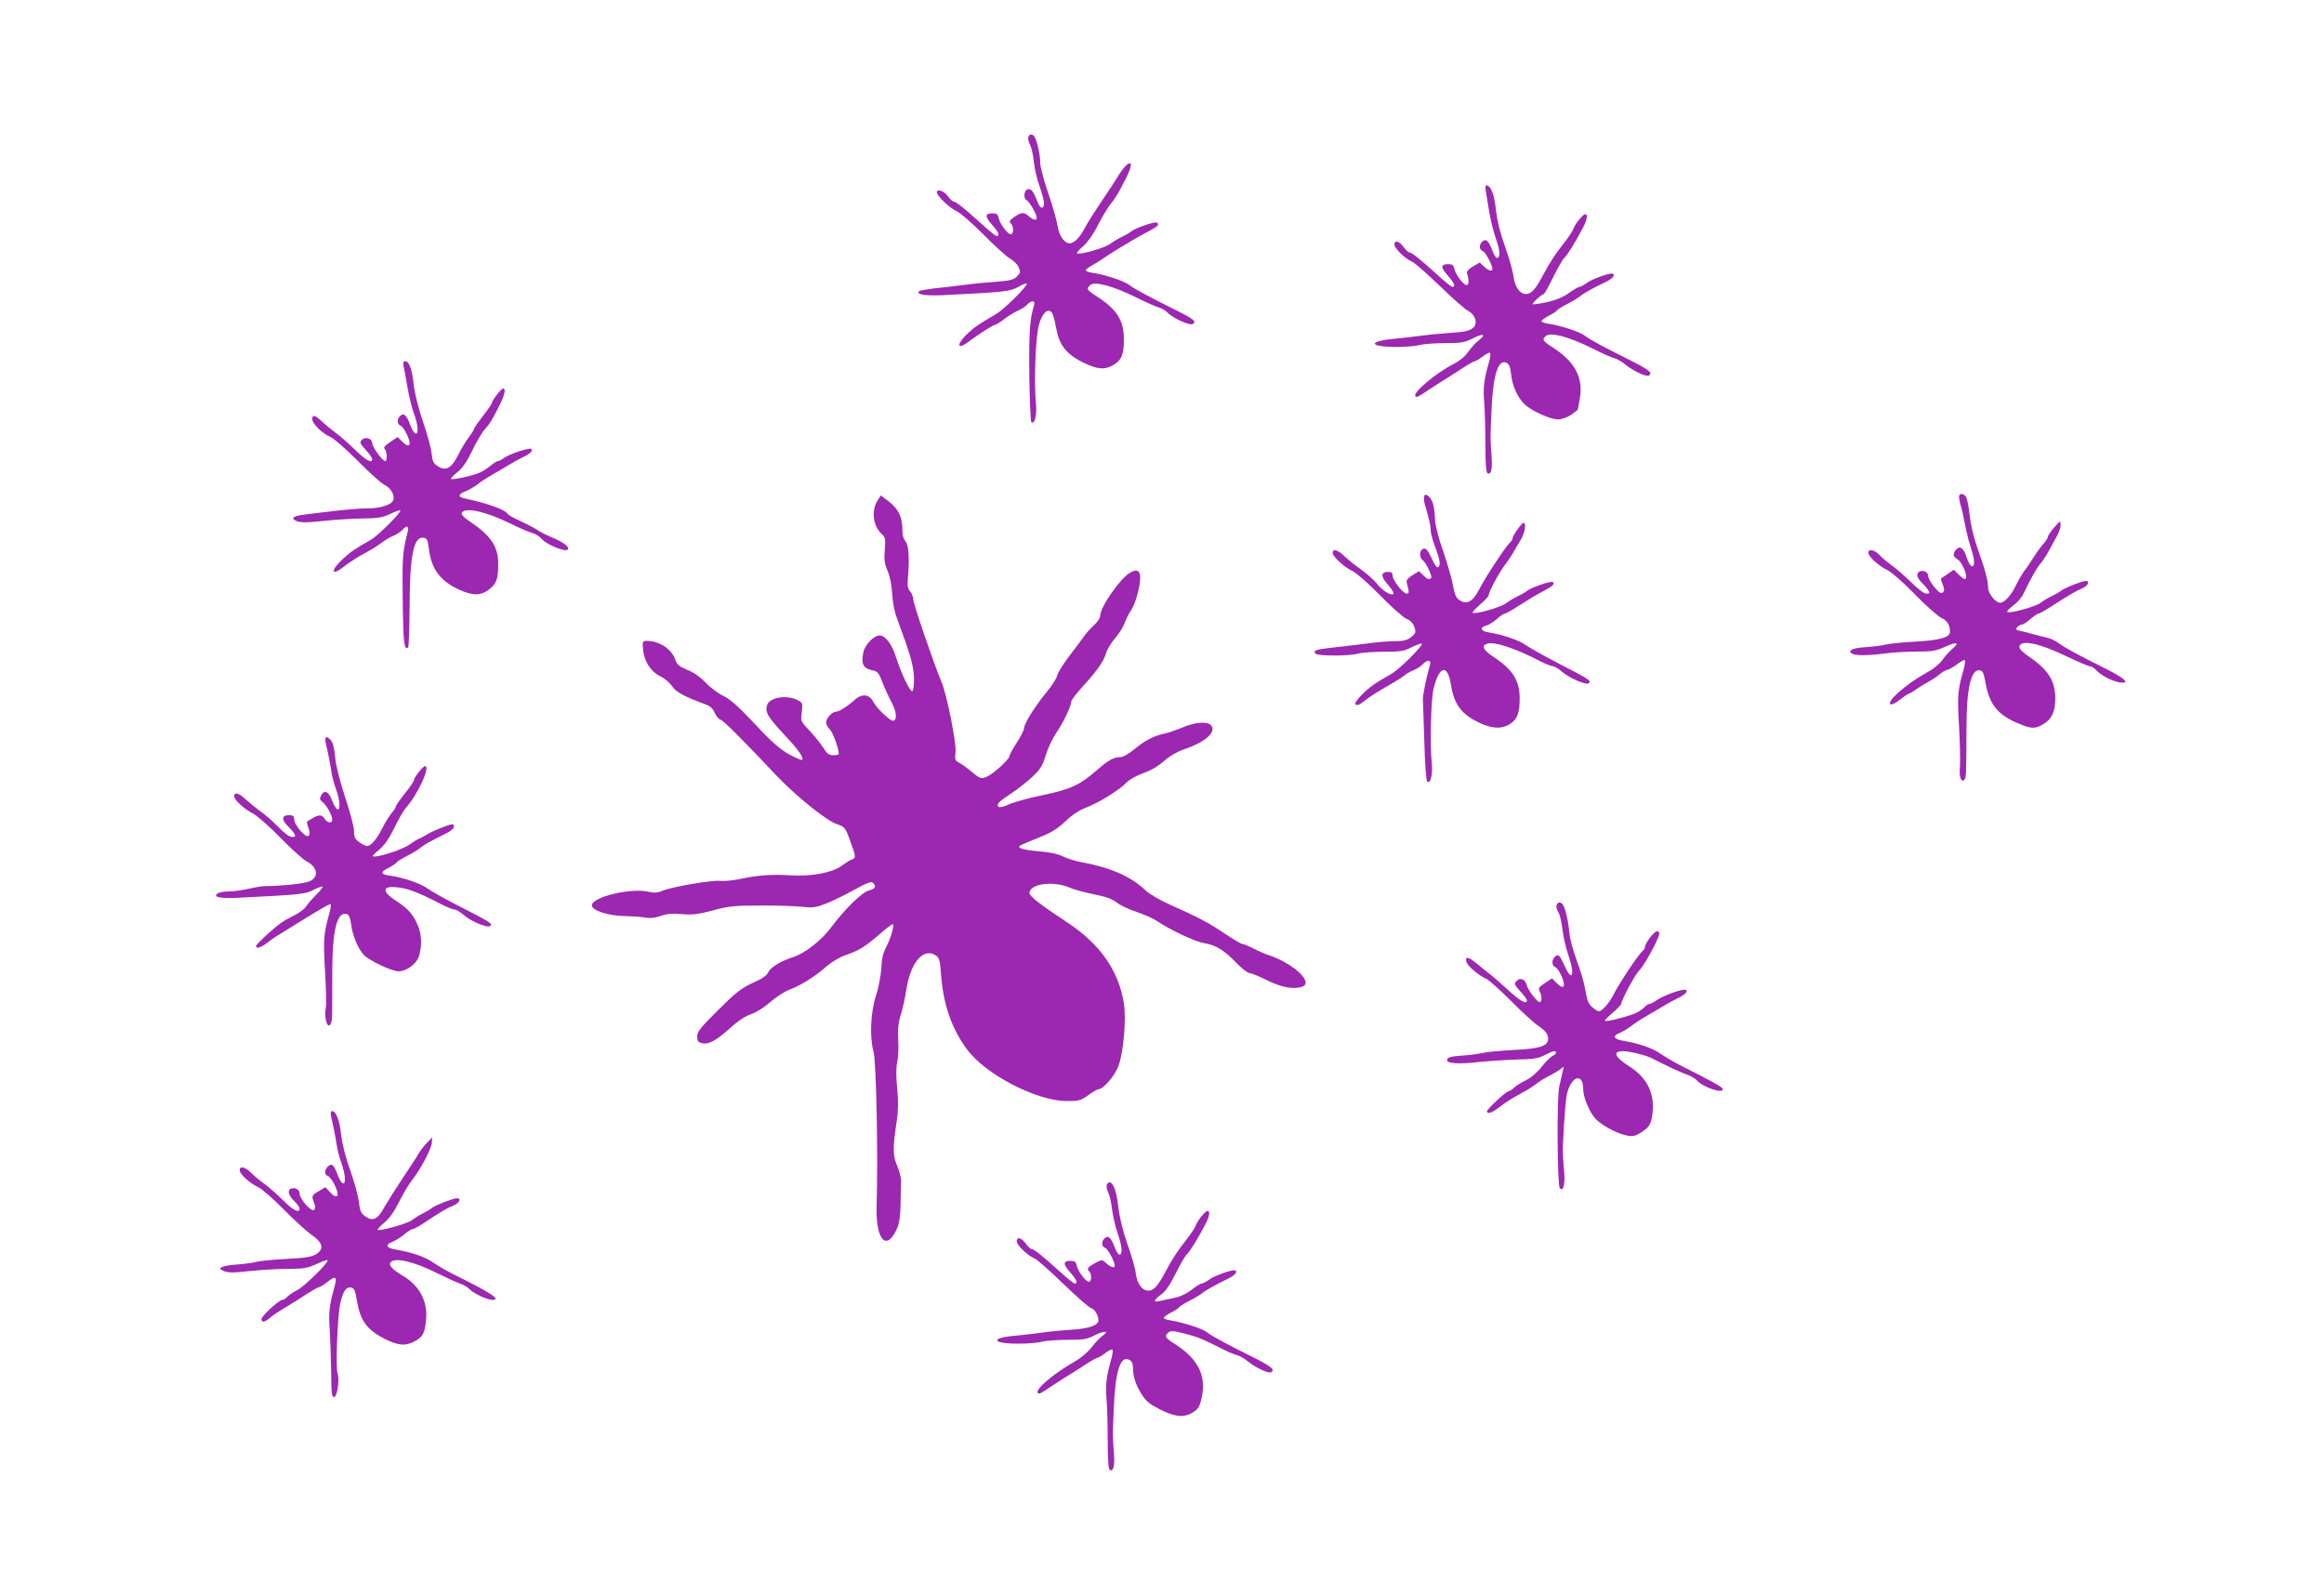 <?xml version="1.0" standalone="no"?>
<!DOCTYPE svg PUBLIC "-//W3C//DTD SVG 20010904//EN"
 "http://www.w3.org/TR/2001/REC-SVG-20010904/DTD/svg10.dtd">
<svg version="1.0" xmlns="http://www.w3.org/2000/svg"
 width="1280pt" height="872pt" viewBox="0 0 1280 872"
 preserveAspectRatio="xMidYMid meet">
<g transform="translate(0,872) scale(0.1,-0.1)"
fill="#9c27b0" stroke="none">
<path d="M5664 7966 c-3 -8 1 -27 9 -43 8 -15 18 -58 21 -95 4 -37 18 -97 32
-135 13 -37 24 -78 24 -90 0 -38 -20 -36 -35 4 -23 56 -30 68 -48 71 -24 5
-35 -48 -13 -60 16 -9 56 -78 56 -98 0 -17 -22 -11 -46 11 -24 23 -44 20 -84
-11 -20 -15 -23 -21 -12 -31 16 -17 16 -59 -1 -59 -17 0 -61 58 -67 90 -4 20
-11 25 -34 25 -42 0 -42 -18 -2 -63 36 -40 45 -62 25 -62 -5 0 -43 30 -84 68
-94 85 -140 122 -153 122 -6 0 -20 14 -32 30 -20 29 -60 42 -60 20 0 -19 74
-89 110 -104 19 -8 85 -66 147 -128 62 -63 128 -123 147 -133 19 -11 41 -32
47 -48 11 -25 9 -31 -10 -50 -18 -18 -38 -23 -114 -29 -50 -3 -132 -11 -182
-18 -49 -6 -123 -15 -163 -19 -40 -5 -76 -11 -80 -15 -17 -18 31 -26 128 -22
341 17 373 20 417 45 24 14 45 22 48 19 9 -9 -124 -142 -169 -168 -95 -56
-111 -66 -148 -99 -68 -60 -74 -105 -7 -56 61 46 138 95 148 95 5 0 29 15 53
33 24 18 57 39 75 46 17 7 39 21 49 32 25 27 48 25 39 -3 -23 -77 -28 -143
-26 -378 2 -140 7 -259 11 -264 17 -18 32 36 26 97 -11 112 -4 333 12 419 11
58 38 100 60 96 18 -3 25 -21 42 -109 16 -81 56 -131 142 -174 80 -40 122 -44
171 -15 45 27 57 57 57 141 0 104 -38 164 -147 235 -57 36 -62 44 -38 64 26
22 128 -6 254 -69 53 -26 109 -51 124 -55 16 -4 38 -17 50 -30 26 -28 121 -71
136 -61 23 13 8 26 -81 71 -171 85 -243 124 -269 145 -27 21 -135 57 -201 66
-21 3 -38 9 -38 14 0 5 17 18 38 29 20 11 48 29 62 39 14 10 47 31 73 47 27
16 65 39 85 51 21 13 61 35 90 50 51 27 60 37 43 47 -11 7 -121 -31 -141 -49
-8 -7 -31 -20 -50 -29 -19 -9 -50 -27 -67 -40 -31 -23 -170 -62 -181 -51 -3 3
12 20 34 39 24 21 55 64 79 112 22 44 54 97 71 119 32 40 43 59 89 150 51 101
11 101 -50 0 -11 -19 -51 -79 -88 -134 -37 -55 -79 -121 -93 -148 -28 -53 -58
-83 -83 -83 -29 0 -58 42 -66 95 -4 28 -27 111 -53 185 -25 74 -44 148 -43
165 2 34 -18 124 -32 143 -12 16 -26 15 -33 -2z"/>
<path d="M8183 7669 c3 -19 12 -73 20 -120 8 -48 25 -113 37 -146 22 -60 24
-103 5 -104 -5 -1 -17 17 -25 40 -21 55 -35 68 -55 51 -20 -17 -19 -47 3 -54
14 -5 52 -76 52 -99 0 -14 -24 -7 -47 15 l-23 22 -38 -22 c-20 -12 -35 -27
-33 -34 13 -41 12 -68 -1 -68 -18 0 -61 57 -68 90 -4 20 -11 25 -34 25 -42 0
-42 -18 -2 -63 36 -40 45 -62 25 -62 -5 0 -43 30 -84 68 -94 85 -140 122 -153
122 -6 0 -20 14 -32 30 -24 33 -50 40 -50 12 0 -20 61 -79 100 -95 14 -6 81
-66 150 -132 69 -67 139 -129 157 -138 40 -21 54 -71 26 -93 -24 -18 -41 -22
-143 -29 -47 -3 -114 -10 -150 -15 -36 -5 -99 -12 -140 -16 -150 -14 -141 -45
13 -45 50 0 108 5 127 11 19 5 81 10 138 10 90 0 109 3 153 26 59 29 77 24 33
-11 -17 -13 -43 -42 -58 -64 -18 -25 -48 -50 -80 -66 -95 -48 -223 -155 -211
-176 7 -10 11 -8 70 31 22 15 58 38 80 52 22 13 69 43 104 66 35 23 68 42 73
42 5 0 25 12 44 26 19 15 37 24 41 20 3 -3 1 -23 -4 -43 -29 -101 -35 -148
-29 -223 4 -43 7 -148 7 -234 0 -98 4 -158 11 -162 20 -13 29 22 23 96 -7 98
-7 86 -1 233 8 211 37 303 85 278 13 -7 20 -26 24 -64 6 -62 36 -128 75 -165
39 -36 141 -82 182 -82 21 0 50 10 73 25 20 14 37 27 37 29 0 1 5 28 11 60 21
114 -27 204 -147 281 -58 37 -63 45 -39 65 26 22 129 -6 255 -69 52 -26 107
-51 122 -54 15 -4 42 -20 60 -35 36 -30 100 -62 123 -62 8 0 15 7 15 15 0 9
-38 34 -92 61 -171 85 -243 124 -269 145 -27 21 -135 57 -201 66 -21 3 -38 9
-38 14 0 5 18 18 39 29 22 11 43 24 46 30 4 6 30 22 58 36 29 15 60 34 71 43
18 16 65 42 144 80 36 18 52 39 32 44 -16 4 -110 -30 -137 -49 -17 -13 -37
-24 -43 -24 -7 0 -33 -15 -59 -34 -31 -22 -70 -39 -120 -50 -41 -9 -76 -14
-79 -12 -5 6 49 55 60 56 4 0 28 42 53 94 26 52 53 100 62 107 15 13 57 80
100 162 24 44 30 77 14 77 -13 0 -58 -56 -66 -82 -4 -11 -26 -45 -49 -74 -54
-69 -78 -106 -117 -179 -17 -33 -40 -70 -52 -82 -45 -50 -100 -13 -111 75 -4
30 -25 104 -47 165 -26 71 -43 142 -49 194 -9 86 -25 133 -49 141 -10 3 -12
-3 -8 -29z"/>
<path d="M2223 6703 c4 -16 13 -67 21 -115 8 -48 24 -112 35 -143 24 -63 28
-119 9 -113 -7 3 -20 23 -28 46 -21 56 -35 69 -55 52 -19 -16 -19 -46 0 -54
22 -8 61 -94 49 -106 -7 -7 -19 -2 -37 16 l-27 27 -41 -28 c-30 -20 -38 -30
-30 -38 13 -13 15 -67 3 -67 -15 0 -72 78 -72 99 0 26 -37 38 -57 18 -13 -13
-11 -19 21 -55 20 -21 36 -45 36 -51 0 -26 -35 -7 -95 52 -35 34 -82 76 -105
92 -23 17 -57 45 -76 63 -40 37 -54 40 -54 13 0 -25 54 -78 100 -98 19 -8 87
-68 151 -132 64 -65 130 -124 147 -132 33 -15 58 -58 48 -84 -9 -25 -70 -45
-138 -45 -35 0 -101 -5 -148 -10 -47 -6 -123 -15 -169 -20 -95 -10 -119 -23
-75 -41 22 -8 57 -8 139 1 61 7 158 13 216 14 89 1 115 5 158 25 28 14 53 22
56 20 8 -9 -122 -139 -162 -162 -94 -54 -109 -64 -155 -106 -69 -63 -65 -98 5
-43 38 30 82 57 136 86 20 10 52 31 71 45 19 15 49 33 67 40 17 7 39 21 49 32
25 27 37 24 30 -8 -31 -126 -31 -131 -27 -446 3 -171 9 -212 29 -192 4 4 7
104 8 223 1 285 22 388 77 380 19 -3 23 -12 29 -60 14 -113 62 -178 167 -226
74 -34 119 -34 164 1 42 32 51 58 51 142 0 96 -41 156 -164 238 -23 15 -40 33
-37 40 11 36 127 12 260 -53 54 -27 111 -51 126 -55 16 -3 39 -17 52 -31 38
-41 149 -82 149 -56 0 15 -33 38 -90 62 -30 12 -67 31 -82 42 -15 10 -57 32
-92 48 -36 16 -67 34 -71 40 -15 24 -105 56 -237 85 -38 8 -35 22 8 40 20 8
48 25 64 37 15 13 52 37 81 53 29 17 69 40 88 52 20 12 55 32 78 43 44 21 60
37 49 47 -9 9 -116 -26 -148 -48 -14 -11 -31 -19 -36 -19 -6 0 -23 -11 -39
-24 -15 -13 -41 -30 -58 -38 -34 -17 -153 -43 -161 -36 -3 3 13 20 35 37 29
23 52 57 82 119 23 48 54 101 69 117 27 30 37 45 85 140 25 51 32 85 16 85
-10 0 -61 -65 -61 -78 0 -5 -22 -38 -50 -73 -27 -35 -50 -68 -50 -73 0 -4 -13
-25 -28 -45 -16 -20 -41 -62 -57 -94 -37 -75 -68 -94 -112 -66 -26 16 -31 27
-36 72 -3 30 -24 107 -47 173 -24 70 -45 153 -51 201 -10 92 -25 133 -47 133
-10 0 -13 -7 -9 -27z"/>
<path d="M7845 5990 c-4 -7 -3 -29 3 -49 24 -82 32 -120 32 -143 0 -14 11 -56
25 -92 27 -72 31 -101 15 -111 -6 -4 -21 18 -35 50 -19 41 -30 56 -43 53 -23
-4 -28 -46 -7 -62 19 -14 56 -92 47 -100 -10 -11 -22 -6 -44 16 l-22 22 -35
-21 c-20 -12 -35 -27 -34 -35 1 -7 5 -25 9 -40 5 -21 3 -28 -8 -28 -20 0 -78
74 -78 99 0 16 -6 21 -25 21 -41 0 -41 -26 -1 -70 20 -23 34 -45 31 -50 -10
-16 -61 16 -94 58 -17 20 -56 55 -87 77 -32 22 -72 55 -91 73 -36 34 -63 42
-63 16 0 -20 67 -81 110 -100 19 -8 87 -68 150 -132 63 -65 129 -123 147 -131
21 -8 36 -24 43 -44 10 -29 8 -34 -15 -54 -18 -16 -39 -23 -68 -24 -59 0 -118
-5 -222 -19 -49 -6 -123 -15 -163 -19 -77 -9 -92 -15 -75 -32 13 -13 187 -13
233 1 19 5 83 10 141 10 92 0 112 3 154 25 27 13 52 22 56 20 11 -7 -119 -138
-165 -165 -23 -14 -58 -34 -76 -45 -59 -35 -136 -112 -124 -125 8 -7 21 -3 46
17 38 30 70 50 154 98 29 17 61 37 71 46 10 9 32 21 50 28 17 7 39 21 49 32
24 27 48 25 40 -3 -19 -64 -40 -166 -39 -193 1 -16 4 -122 8 -235 3 -113 10
-209 15 -214 18 -18 32 36 26 98 -11 100 -5 346 9 409 30 129 77 143 96 28 17
-110 57 -164 154 -211 69 -33 122 -37 167 -11 44 26 58 62 58 144 0 99 -39
160 -146 230 -56 37 -67 63 -31 72 41 11 153 -26 288 -96 31 -16 64 -29 73
-29 8 0 30 -13 48 -29 43 -37 136 -77 149 -64 14 14 2 22 -166 108 -82 43
-164 89 -182 102 -32 25 -129 58 -205 70 -43 6 -50 28 -13 37 13 3 40 20 59
36 18 17 38 30 44 30 5 0 36 17 68 38 86 54 94 59 146 87 50 26 64 40 50 49
-12 7 -122 -31 -142 -49 -8 -7 -31 -20 -50 -29 -19 -9 -50 -27 -67 -40 -32
-23 -171 -62 -182 -51 -3 3 16 24 42 46 26 22 47 46 47 52 0 18 59 128 90 167
15 19 34 49 44 65 9 17 27 48 41 70 24 39 33 95 16 95 -10 0 -61 -72 -61 -87
0 -6 -7 -16 -15 -23 -21 -18 -138 -196 -169 -258 -33 -65 -65 -83 -104 -60
-22 13 -29 29 -39 82 -6 36 -31 121 -54 189 -25 69 -44 144 -45 172 -1 28 -5
64 -9 82 -8 38 -39 70 -50 53z"/>
<path d="M10790 5983 c0 -9 4 -30 9 -47 6 -17 15 -58 21 -91 6 -33 16 -76 21
-95 6 -19 16 -56 24 -81 22 -80 -9 -95 -34 -17 -16 49 -34 63 -55 43 -22 -22
-20 -42 4 -55 30 -16 65 -110 41 -110 -4 0 -20 12 -34 26 l-26 26 -33 -23
c-18 -12 -35 -24 -37 -25 -2 -2 2 -17 9 -34 10 -24 10 -34 1 -43 -9 -9 -20 -3
-46 28 -19 22 -34 50 -35 61 0 36 -60 40 -60 5 0 -10 12 -28 26 -42 14 -13 30
-32 35 -41 8 -15 6 -18 -11 -18 -12 0 -47 26 -84 63 -35 34 -83 76 -106 92
-23 17 -54 42 -68 58 -28 29 -62 36 -62 13 0 -21 59 -75 105 -96 23 -11 86
-66 150 -132 61 -63 127 -121 147 -131 33 -16 48 -39 48 -78 0 -30 -59 -46
-187 -53 -67 -3 -144 -11 -170 -17 -27 -6 -77 -12 -112 -14 -68 -4 -97 -19
-71 -35 19 -12 83 -12 185 1 44 6 123 10 175 10 82 0 103 4 152 26 66 30 84
25 41 -11 -16 -14 -41 -41 -54 -60 -13 -20 -49 -50 -79 -66 -71 -40 -115 -71
-167 -117 -68 -60 -53 -88 17 -33 21 17 41 30 45 30 4 0 21 10 38 23 18 12 48
30 67 41 19 10 48 29 63 42 16 13 34 24 41 24 7 0 30 13 53 30 22 16 42 27 45
24 3 -3 0 -26 -7 -52 -33 -115 -35 -146 -25 -312 5 -91 7 -190 5 -220 -6 -57
6 -93 24 -75 10 10 11 20 12 289 0 214 25 321 72 314 17 -2 23 -14 33 -71 22
-120 69 -176 183 -223 71 -30 92 -30 141 1 42 27 60 67 60 140 0 93 -40 157
-142 226 -39 27 -58 46 -56 57 8 41 109 20 264 -55 61 -29 117 -53 125 -53 9
0 26 -11 39 -26 29 -30 102 -64 137 -64 22 0 24 2 12 16 -8 9 -50 35 -94 57
-158 79 -231 118 -264 143 -19 13 -46 27 -60 30 -14 3 -48 12 -76 19 -27 8
-63 17 -78 20 -24 5 -27 8 -17 20 7 8 18 15 26 15 7 0 29 14 47 30 19 17 39
30 44 30 5 0 31 14 59 32 94 61 149 94 182 107 31 13 45 41 20 41 -20 0 -121
-40 -138 -55 -8 -7 -31 -20 -50 -29 -19 -8 -46 -25 -60 -36 -27 -21 -177 -63
-185 -50 -2 4 14 20 35 36 22 16 47 45 55 64 34 72 69 136 92 164 23 27 36 49
90 150 13 22 23 52 22 66 0 24 -1 23 -34 -14 -19 -22 -35 -45 -35 -51 0 -7
-13 -28 -30 -46 -16 -19 -39 -51 -52 -72 -13 -21 -32 -51 -44 -65 -12 -15 -34
-53 -50 -85 -27 -56 -64 -97 -88 -97 -25 0 -66 51 -66 83 0 39 -17 102 -60
222 -19 52 -36 125 -41 173 -5 46 -14 92 -19 102 -13 24 -40 26 -40 3z"/>
<path d="M4835 5966 c-37 -56 -28 -141 20 -186 22 -20 23 -28 18 -89 -4 -54
-2 -76 16 -116 13 -31 22 -79 25 -125 2 -45 12 -99 26 -135 75 -202 92 -262
94 -329 0 -42 -3 -71 -10 -73 -12 -4 -62 102 -89 187 -22 71 -59 120 -90 120
-32 0 -83 -53 -90 -94 -13 -67 -1 -88 57 -100 22 -5 31 -17 48 -64 12 -31 35
-81 51 -111 28 -52 31 -101 7 -101 -18 0 -92 72 -108 104 -20 41 -62 47 -99
14 -42 -38 -89 -68 -106 -68 -21 0 -55 -36 -55 -60 0 -10 9 -28 21 -38 16 -16
48 -103 49 -134 0 -5 -13 -8 -30 -8 -24 0 -35 8 -56 42 -15 23 -49 66 -76 94
-48 51 -49 52 -42 102 6 49 5 51 -24 66 -61 31 -157 14 -168 -30 -10 -38 5
-63 93 -158 82 -87 112 -130 101 -142 -3 -2 -35 11 -72 31 -50 28 -95 67 -188
167 -91 96 -136 137 -174 155 -28 13 -71 45 -96 72 -29 30 -66 57 -102 71 -45
19 -58 30 -66 55 -20 60 -88 105 -159 105 -22 0 -23 -3 -19 -50 6 -64 44 -121
96 -146 23 -10 51 -35 64 -54 22 -33 65 -56 187 -101 22 -8 38 -23 47 -45 8
-18 22 -35 32 -38 18 -6 117 -105 302 -301 108 -115 278 -253 338 -274 45 -16
48 -19 74 -91 33 -90 34 -97 8 -105 -11 -4 -32 -17 -48 -29 -50 -42 -173 -66
-297 -57 -81 6 -173 0 -250 -17 -49 -11 -108 -17 -129 -14 -44 5 -263 -32
-316 -54 -27 -12 -46 -13 -78 -6 -99 23 -312 -29 -312 -75 0 -28 89 -57 180
-59 47 -1 101 -5 120 -9 22 -4 51 0 80 10 33 12 63 14 115 10 57 -5 88 -2 170
20 88 24 119 27 265 27 91 1 194 -3 230 -7 58 -6 73 -4 133 19 37 15 106 49
154 76 65 36 91 46 100 38 22 -18 14 -35 -19 -42 -37 -7 -134 -102 -212 -206
-51 -69 -143 -141 -205 -161 -69 -22 -127 -57 -139 -83 -8 -19 -34 -37 -86
-60 -63 -29 -93 -52 -190 -149 -98 -97 -116 -119 -116 -146 0 -25 5 -32 26
-37 36 -9 77 13 155 83 44 40 84 66 116 77 29 10 72 37 105 66 30 27 78 58
107 69 63 24 140 72 202 127 26 23 69 49 95 59 82 28 113 46 190 112 40 35 76
63 80 63 12 0 -8 -74 -33 -122 -19 -36 -27 -68 -29 -122 -3 -42 -15 -108 -30
-152 -29 -90 -35 -230 -13 -305 15 -51 26 -574 17 -854 -5 -191 58 -253 116
-114 9 23 16 71 16 125 1 49 2 105 3 125 1 19 -9 59 -22 88 -24 58 -25 93 -1
254 8 55 8 107 1 176 -6 66 -6 113 1 142 5 24 8 80 5 123 -3 59 1 95 15 139
10 33 23 91 29 131 23 156 96 240 165 192 18 -13 22 -30 27 -103 12 -165 58
-298 143 -413 102 -139 383 -284 550 -285 65 0 76 3 117 32 25 18 50 33 56 33
27 0 91 74 111 128 28 75 44 258 30 345 -28 180 -132 328 -313 447 -144 95
-207 143 -207 161 0 51 132 69 221 30 24 -11 85 -27 134 -37 66 -13 99 -25
125 -45 19 -15 69 -39 110 -52 42 -14 94 -37 115 -52 68 -46 208 -112 253
-119 65 -10 112 -38 177 -105 32 -34 67 -61 77 -61 10 0 54 -18 98 -40 78 -39
148 -52 194 -34 62 24 -54 130 -189 174 -22 7 -60 24 -84 37 -24 12 -50 23
-57 23 -7 0 -50 25 -96 56 -93 63 -151 93 -300 159 -58 26 -118 61 -138 80
-78 76 -195 127 -349 155 -36 6 -83 21 -105 32 -27 14 -72 24 -135 29 -101 9
-130 21 -90 38 13 6 59 24 102 42 57 23 94 46 135 85 36 35 76 61 112 75 68
25 185 97 224 138 16 17 56 39 94 53 41 14 83 39 113 66 29 26 71 51 106 63
120 40 184 96 154 133 -20 24 -87 19 -156 -10 -33 -14 -79 -30 -102 -35 -56
-11 -108 -38 -168 -88 -27 -23 -60 -41 -72 -41 -37 0 -68 -16 -129 -70 -96
-84 -146 -107 -302 -140 -76 -15 -160 -39 -186 -51 -28 -13 -51 -18 -56 -13
-14 14 -2 26 70 74 36 24 89 66 118 93 44 42 55 61 72 118 11 37 37 91 56 120
39 55 84 150 84 174 0 8 28 45 62 82 83 92 116 139 130 185 6 22 29 59 50 83
21 24 45 62 53 85 8 23 24 54 35 69 23 33 50 130 50 178 0 41 -19 51 -57 28
-55 -33 -163 -189 -163 -235 0 -13 -15 -36 -36 -55 -20 -19 -44 -45 -53 -59
-9 -13 -44 -61 -79 -106 -35 -46 -66 -95 -69 -110 -3 -16 -30 -58 -60 -94 -63
-77 -123 -172 -123 -198 0 -9 -18 -45 -40 -79 -22 -34 -40 -67 -40 -73 0 -18
-92 -102 -127 -115 -30 -12 -34 -11 -80 27 -26 22 -59 45 -72 52 -21 11 -23
17 -18 57 5 50 -48 319 -78 388 -41 97 -155 430 -155 453 0 14 -8 34 -17 44
-13 14 -16 32 -13 66 10 113 5 190 -12 209 -12 13 -18 36 -18 66 0 75 -25 120
-92 168 l-27 20 -16 -25z"/>
<path d="M1793 4633 c4 -16 11 -50 17 -78 5 -27 13 -68 16 -90 3 -22 15 -64
25 -93 22 -61 25 -116 7 -110 -7 3 -20 25 -29 49 -19 50 -42 61 -60 28 -10
-19 -8 -25 9 -38 22 -18 52 -72 52 -96 0 -22 -28 -19 -42 5 -18 28 -36 25 -97
-16 -2 -2 2 -18 8 -35 8 -24 8 -36 0 -43 -14 -14 -79 60 -79 92 0 18 -6 22
-30 22 -39 0 -40 -27 -4 -61 14 -13 30 -32 35 -41 8 -15 6 -18 -13 -18 -14 0
-41 20 -73 53 -27 28 -72 68 -99 87 -27 19 -64 50 -84 68 -38 35 -62 41 -62
16 0 -20 54 -70 105 -96 22 -12 90 -71 150 -133 61 -62 125 -120 143 -129 60
-31 70 -84 20 -109 -28 -14 -154 -27 -253 -28 -11 0 -48 -6 -83 -14 -35 -8
-84 -15 -110 -15 -26 0 -54 -5 -62 -10 -31 -21 12 -30 110 -25 346 17 374 20
418 44 24 12 46 20 49 18 2 -3 -13 -23 -35 -45 -23 -23 -48 -52 -57 -66 -9
-14 -38 -35 -63 -47 -26 -13 -60 -32 -75 -43 -47 -34 -137 -118 -137 -127 0
-17 28 -9 63 19 19 15 48 35 64 44 31 19 43 27 118 73 101 63 157 95 165 95 4
0 2 -21 -5 -47 -33 -119 -35 -141 -25 -319 6 -97 8 -191 4 -209 -11 -59 15
-126 30 -77 6 18 6 24 6 277 0 236 27 341 84 319 8 -3 17 -28 20 -57 8 -61 38
-132 69 -166 30 -32 154 -91 192 -91 46 0 102 43 114 88 17 61 13 123 -13 177
-26 55 -51 82 -123 129 -63 41 -66 72 -8 70 69 -2 125 -22 266 -95 31 -16 64
-29 73 -29 8 0 30 -13 49 -29 39 -35 128 -73 146 -62 18 12 0 23 -165 107 -81
41 -162 87 -181 101 -34 26 -136 61 -206 70 -52 7 -54 19 -8 42 22 12 43 25
46 31 4 6 30 22 58 36 29 15 60 34 71 43 18 16 57 38 144 81 23 11 42 27 42
35 0 8 -4 15 -8 15 -18 0 -110 -37 -143 -58 -20 -12 -39 -22 -42 -22 -3 0 -28
-15 -55 -34 -45 -30 -187 -74 -199 -62 -2 2 14 19 37 37 28 24 53 60 82 119
22 47 51 96 63 110 65 71 138 230 106 230 -12 0 -61 -63 -61 -77 0 -6 -22 -39
-50 -73 -27 -34 -50 -67 -50 -72 0 -6 -11 -23 -25 -39 -13 -17 -36 -53 -50
-82 -30 -59 -62 -97 -83 -97 -8 0 -27 9 -43 21 -24 17 -29 28 -29 61 0 22 -22
106 -49 186 -30 94 -51 174 -55 221 -4 47 -13 82 -23 93 -23 26 -36 22 -30 -9z"/>
<path d="M8574 3735 c-4 -8 0 -25 8 -38 9 -12 18 -53 23 -92 4 -38 18 -101 31
-139 41 -117 24 -164 -21 -61 -26 57 -33 63 -53 43 -17 -17 -15 -48 4 -55 9
-3 25 -26 35 -51 25 -57 12 -76 -26 -38 l-27 27 -39 -26 c-33 -22 -38 -28 -29
-45 13 -24 13 -60 0 -60 -13 0 -64 66 -70 91 -8 34 -36 47 -56 27 -16 -16 -15
-20 19 -58 21 -22 37 -45 37 -50 0 -25 -37 -5 -105 58 -40 37 -85 76 -100 87
-15 11 -47 37 -72 58 -46 38 -65 41 -56 8 6 -22 68 -75 110 -93 15 -7 77 -63
138 -124 60 -61 129 -123 151 -137 25 -16 44 -36 48 -52 14 -54 -26 -71 -197
-79 -65 -3 -138 -11 -163 -16 -24 -6 -73 -12 -109 -14 -66 -5 -85 -10 -85 -26
0 -18 70 -22 172 -10 57 6 153 12 213 14 91 2 117 6 152 24 23 12 47 22 53 22
17 0 11 -18 -7 -25 -10 -3 -37 -30 -61 -60 -26 -33 -61 -63 -89 -76 -26 -12
-55 -31 -65 -41 -10 -10 -23 -18 -29 -18 -12 0 -119 -99 -119 -111 0 -17 28
-9 63 19 38 30 82 57 136 86 20 10 52 30 71 45 19 15 51 34 70 44 19 9 46 25
59 34 l24 18 -7 -30 c-4 -17 -12 -52 -18 -80 -14 -60 -11 -545 3 -560 19 -20
30 20 24 90 -3 39 -7 81 -7 95 -3 45 12 284 21 327 21 105 91 130 91 33 0 -47
38 -134 72 -167 39 -37 120 -79 171 -88 28 -6 44 -2 71 14 49 31 59 46 67 104
15 110 -28 200 -124 261 -85 54 -98 86 -37 86 33 0 128 -23 156 -38 77 -40
165 -81 195 -91 20 -6 45 -21 55 -32 35 -39 151 -77 142 -46 -4 11 -68 46
-243 134 -27 14 -73 41 -101 60 -47 32 -116 55 -208 71 -49 9 -56 26 -16 42
17 7 46 24 65 39 18 14 57 40 86 56 29 17 69 40 88 52 20 12 55 32 78 43 44
21 60 37 49 47 -10 10 -117 -27 -156 -53 -19 -13 -40 -24 -46 -24 -6 0 -17 -7
-25 -16 -7 -8 -26 -22 -43 -31 -36 -19 -169 -53 -176 -46 -3 3 16 23 43 45 26
22 47 45 47 51 0 17 71 150 93 175 26 28 58 81 92 149 29 59 31 73 10 73 -15
0 -65 -66 -65 -86 0 -6 -6 -17 -14 -23 -22 -18 -129 -179 -156 -234 -26 -51
-65 -97 -84 -97 -6 0 -23 10 -37 23 -20 17 -28 38 -37 92 -6 39 -28 113 -48
165 -19 52 -38 120 -40 150 -6 66 -23 140 -37 158 -13 16 -26 15 -33 -3z"/>
<path d="M1823 2573 c4 -16 11 -50 17 -78 5 -27 13 -68 16 -90 3 -22 15 -64
25 -93 22 -61 25 -116 7 -110 -7 3 -20 23 -28 46 -21 57 -33 67 -54 47 -20
-21 -21 -44 -1 -52 9 -3 25 -23 35 -44 35 -67 20 -92 -24 -44 l-24 26 -36 -22
c-40 -23 -41 -26 -26 -65 8 -19 8 -30 0 -38 -15 -14 -80 60 -80 90 0 22 -24
35 -47 27 -22 -8 -14 -38 17 -68 17 -16 30 -35 30 -42 0 -28 -36 -10 -90 45
-31 31 -79 73 -105 92 -26 19 -60 47 -75 63 -31 30 -60 36 -60 11 0 -21 56
-72 102 -93 21 -10 84 -65 140 -122 57 -58 124 -119 149 -137 68 -46 77 -81
29 -111 -23 -14 -61 -20 -158 -25 -70 -3 -145 -11 -167 -16 -22 -6 -70 -12
-107 -15 -37 -2 -75 -8 -85 -14 -16 -8 -15 -11 10 -22 22 -10 51 -10 145 0 64
7 160 12 212 12 82 0 103 4 152 26 32 15 60 24 62 22 10 -10 -130 -148 -170
-167 -22 -11 -46 -28 -53 -36 -8 -9 -19 -16 -26 -16 -18 0 -115 -89 -115 -106
0 -20 20 -17 44 5 20 18 36 28 115 76 19 11 59 37 91 58 32 20 62 37 67 37 6
0 28 14 49 31 43 34 52 27 36 -30 -28 -99 -33 -143 -26 -234 3 -52 7 -157 8
-233 1 -116 3 -139 16 -139 17 0 32 96 19 131 -11 32 0 318 15 385 17 70 31
91 60 87 16 -2 22 -15 31 -68 19 -115 55 -164 154 -215 73 -36 111 -40 159
-16 51 26 61 44 69 124 9 99 -37 186 -127 239 -60 36 -81 59 -69 75 24 29 130
4 257 -60 48 -24 103 -49 123 -56 20 -6 45 -21 55 -32 21 -23 98 -59 126 -59
52 0 -11 41 -222 145 -30 15 -78 43 -106 62 -47 32 -116 55 -208 71 -50 9 -56
26 -14 42 18 8 48 26 66 42 18 15 38 28 45 28 6 0 37 16 67 37 92 61 124 80
158 93 31 12 45 40 19 40 -20 0 -118 -38 -136 -52 -9 -8 -32 -21 -51 -31 -19
-9 -46 -26 -60 -37 -24 -20 -180 -63 -190 -54 -2 3 14 21 37 40 28 23 55 61
80 112 21 42 52 95 69 117 52 66 113 181 113 215 l1 25 -26 -27 c-15 -14 -36
-42 -48 -61 -11 -20 -52 -83 -91 -141 -38 -57 -82 -127 -98 -155 -36 -67 -64
-81 -105 -51 -25 18 -30 31 -35 79 -4 32 -25 109 -47 172 -26 72 -45 145 -51
199 -9 82 -28 130 -50 130 -7 0 -9 -11 -6 -27z"/>
<path d="M6096 2195 c-3 -9 0 -28 8 -43 7 -15 17 -56 21 -92 4 -36 18 -97 32
-137 24 -71 27 -113 8 -114 -5 -1 -17 17 -25 40 -21 55 -35 68 -55 51 -20 -17
-19 -47 3 -54 14 -5 52 -76 52 -99 0 -14 -24 -7 -47 15 -23 21 -23 21 -59 2
-43 -23 -50 -32 -35 -47 15 -15 14 -57 -2 -57 -17 0 -61 58 -67 90 -4 20 -11
25 -34 25 -42 0 -42 -18 -2 -63 36 -40 45 -62 25 -62 -5 0 -43 30 -84 68 -94
85 -140 122 -153 122 -6 0 -20 14 -32 30 -24 33 -50 40 -50 12 0 -20 61 -79
100 -95 14 -6 84 -68 156 -138 72 -70 141 -130 153 -134 21 -6 41 -40 41 -68
0 -27 -56 -46 -146 -51 -49 -3 -123 -10 -164 -16 -41 -6 -106 -13 -145 -17
-146 -12 -133 -45 18 -44 51 0 108 5 127 11 19 5 81 10 138 10 90 0 109 3 153
26 53 26 82 24 41 -4 -13 -9 -39 -36 -58 -61 -19 -25 -58 -59 -87 -76 -119
-67 -224 -155 -212 -176 7 -10 11 -8 70 31 22 15 58 38 80 52 22 13 69 43 104
66 35 23 68 42 73 42 5 0 25 12 44 26 19 15 37 24 41 20 3 -3 1 -23 -4 -43
-29 -101 -35 -148 -29 -223 4 -43 7 -148 7 -234 0 -98 4 -158 11 -162 20 -13
29 22 23 96 -7 98 -7 86 -1 233 8 213 36 303 86 277 14 -7 20 -21 20 -43 0
-48 16 -97 49 -149 23 -36 44 -53 101 -82 78 -39 124 -45 169 -22 40 21 50 37
62 101 21 113 -27 203 -147 280 -58 37 -63 45 -38 66 13 10 28 9 87 -6 71 -18
100 -30 207 -84 30 -16 67 -31 82 -35 15 -3 42 -19 60 -34 36 -30 100 -62 123
-62 8 0 15 7 15 15 0 9 -38 34 -92 61 -171 85 -243 124 -269 145 -26 21 -129
54 -201 66 -21 3 -38 9 -38 14 0 5 18 18 39 29 22 11 43 24 46 30 4 6 30 22
58 36 29 15 59 33 68 41 18 15 80 50 147 82 36 18 52 39 32 44 -16 4 -110 -30
-137 -49 -17 -13 -38 -24 -45 -24 -7 0 -32 -16 -56 -35 -29 -22 -62 -38 -100
-45 -31 -7 -67 -14 -79 -17 -33 -8 -28 8 13 37 24 18 48 52 80 117 25 50 52
97 61 104 15 13 57 80 100 162 24 44 30 77 14 77 -13 0 -58 -56 -66 -82 -4
-11 -26 -45 -49 -74 -54 -69 -78 -106 -117 -179 -17 -33 -40 -70 -52 -82 -44
-49 -100 -13 -111 71 -3 27 -24 102 -47 165 -25 72 -43 147 -49 198 -9 83 -25
133 -46 140 -6 2 -14 -3 -18 -12z"/>
</g>
</svg>
